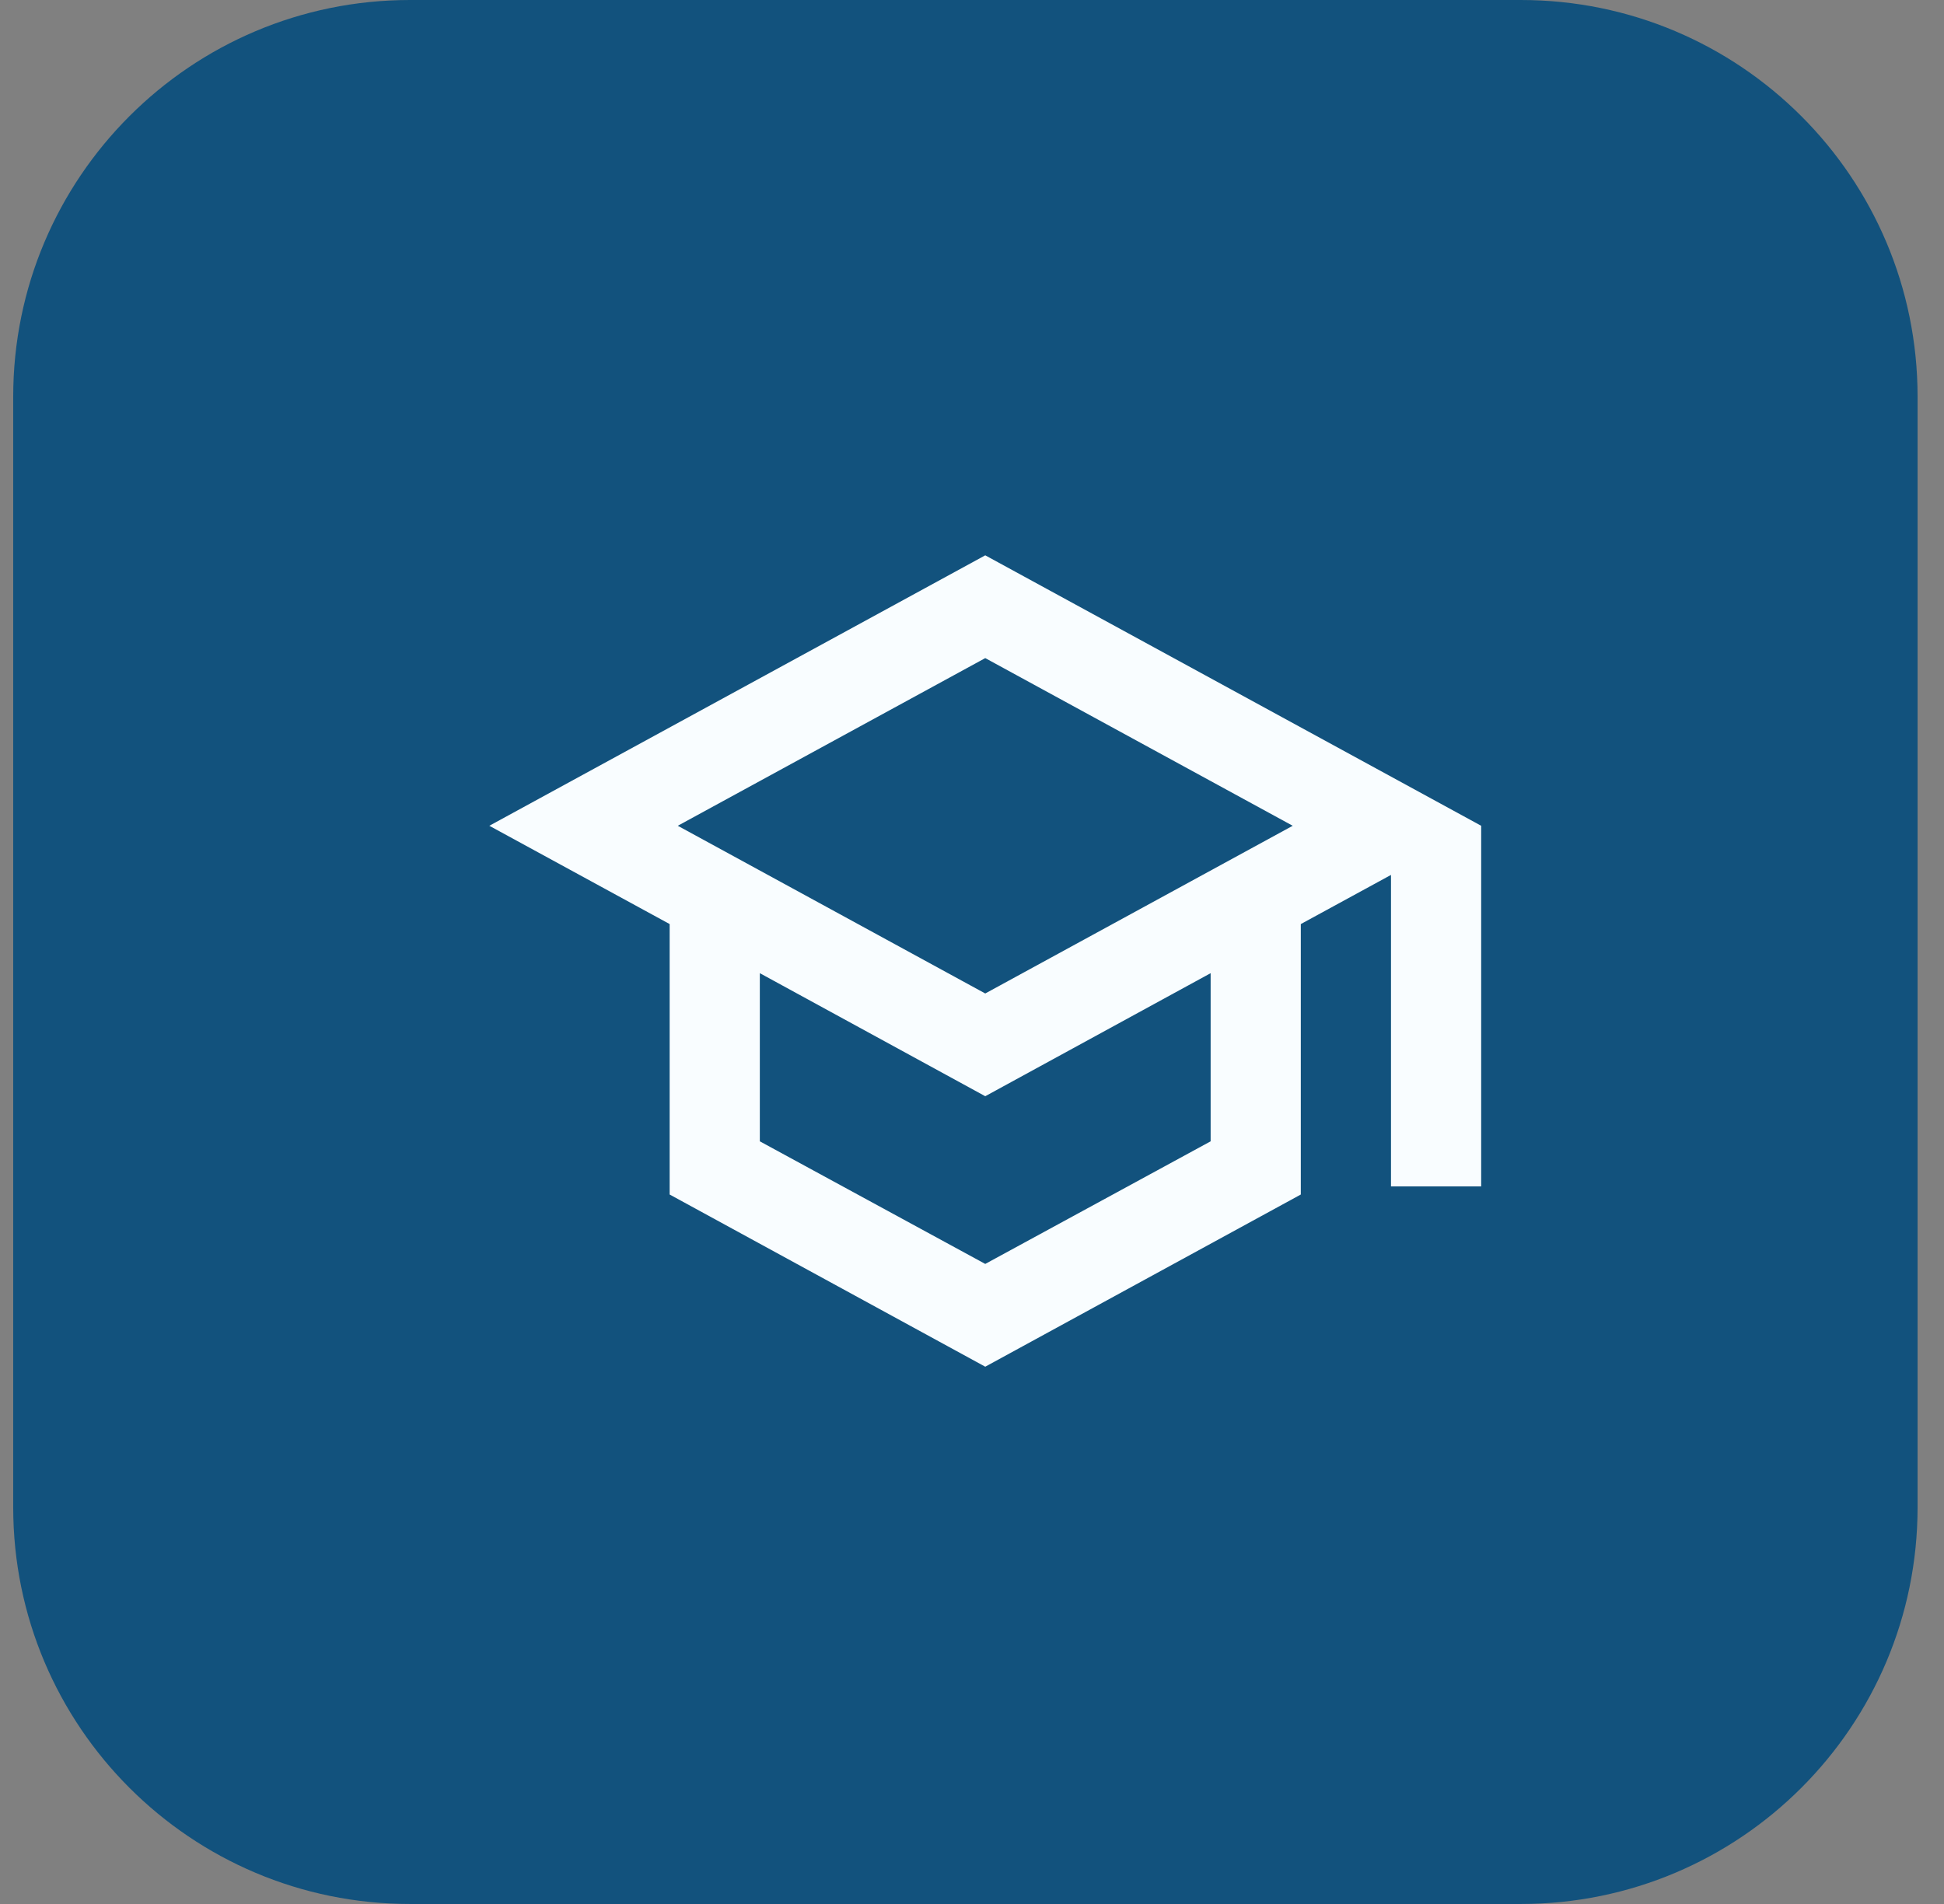 <svg width="49" height="48" viewBox="0 0 49 48" fill="none" xmlns="http://www.w3.org/2000/svg">
<rect x="0" y="0" width="49" height="48" fill="#808080" stroke="none"/>
<path d="M0.333 10C0.333 4.477 4.811 0 10.334 0H38.334C43.856 0 48.334 4.477 48.334 10V38C48.334 43.523 43.856 48 38.334 48H10.334C4.811 48 0.333 43.523 0.333 38V10Z" fill="#12527D"/>
<path d="M24.834 14L12.334 20.818L16.879 23.296V30.114L24.834 34.455L32.788 30.114V23.296L35.061 22.057V29.909H37.334V20.818L24.834 14ZM32.584 20.818L24.834 25.046L17.084 20.818L24.834 16.591L32.584 20.818ZM30.515 28.773L24.834 31.864L19.152 28.773V24.534L24.834 27.636L30.515 24.534V28.773Z" fill="#F9FDFF"/>
</svg>

